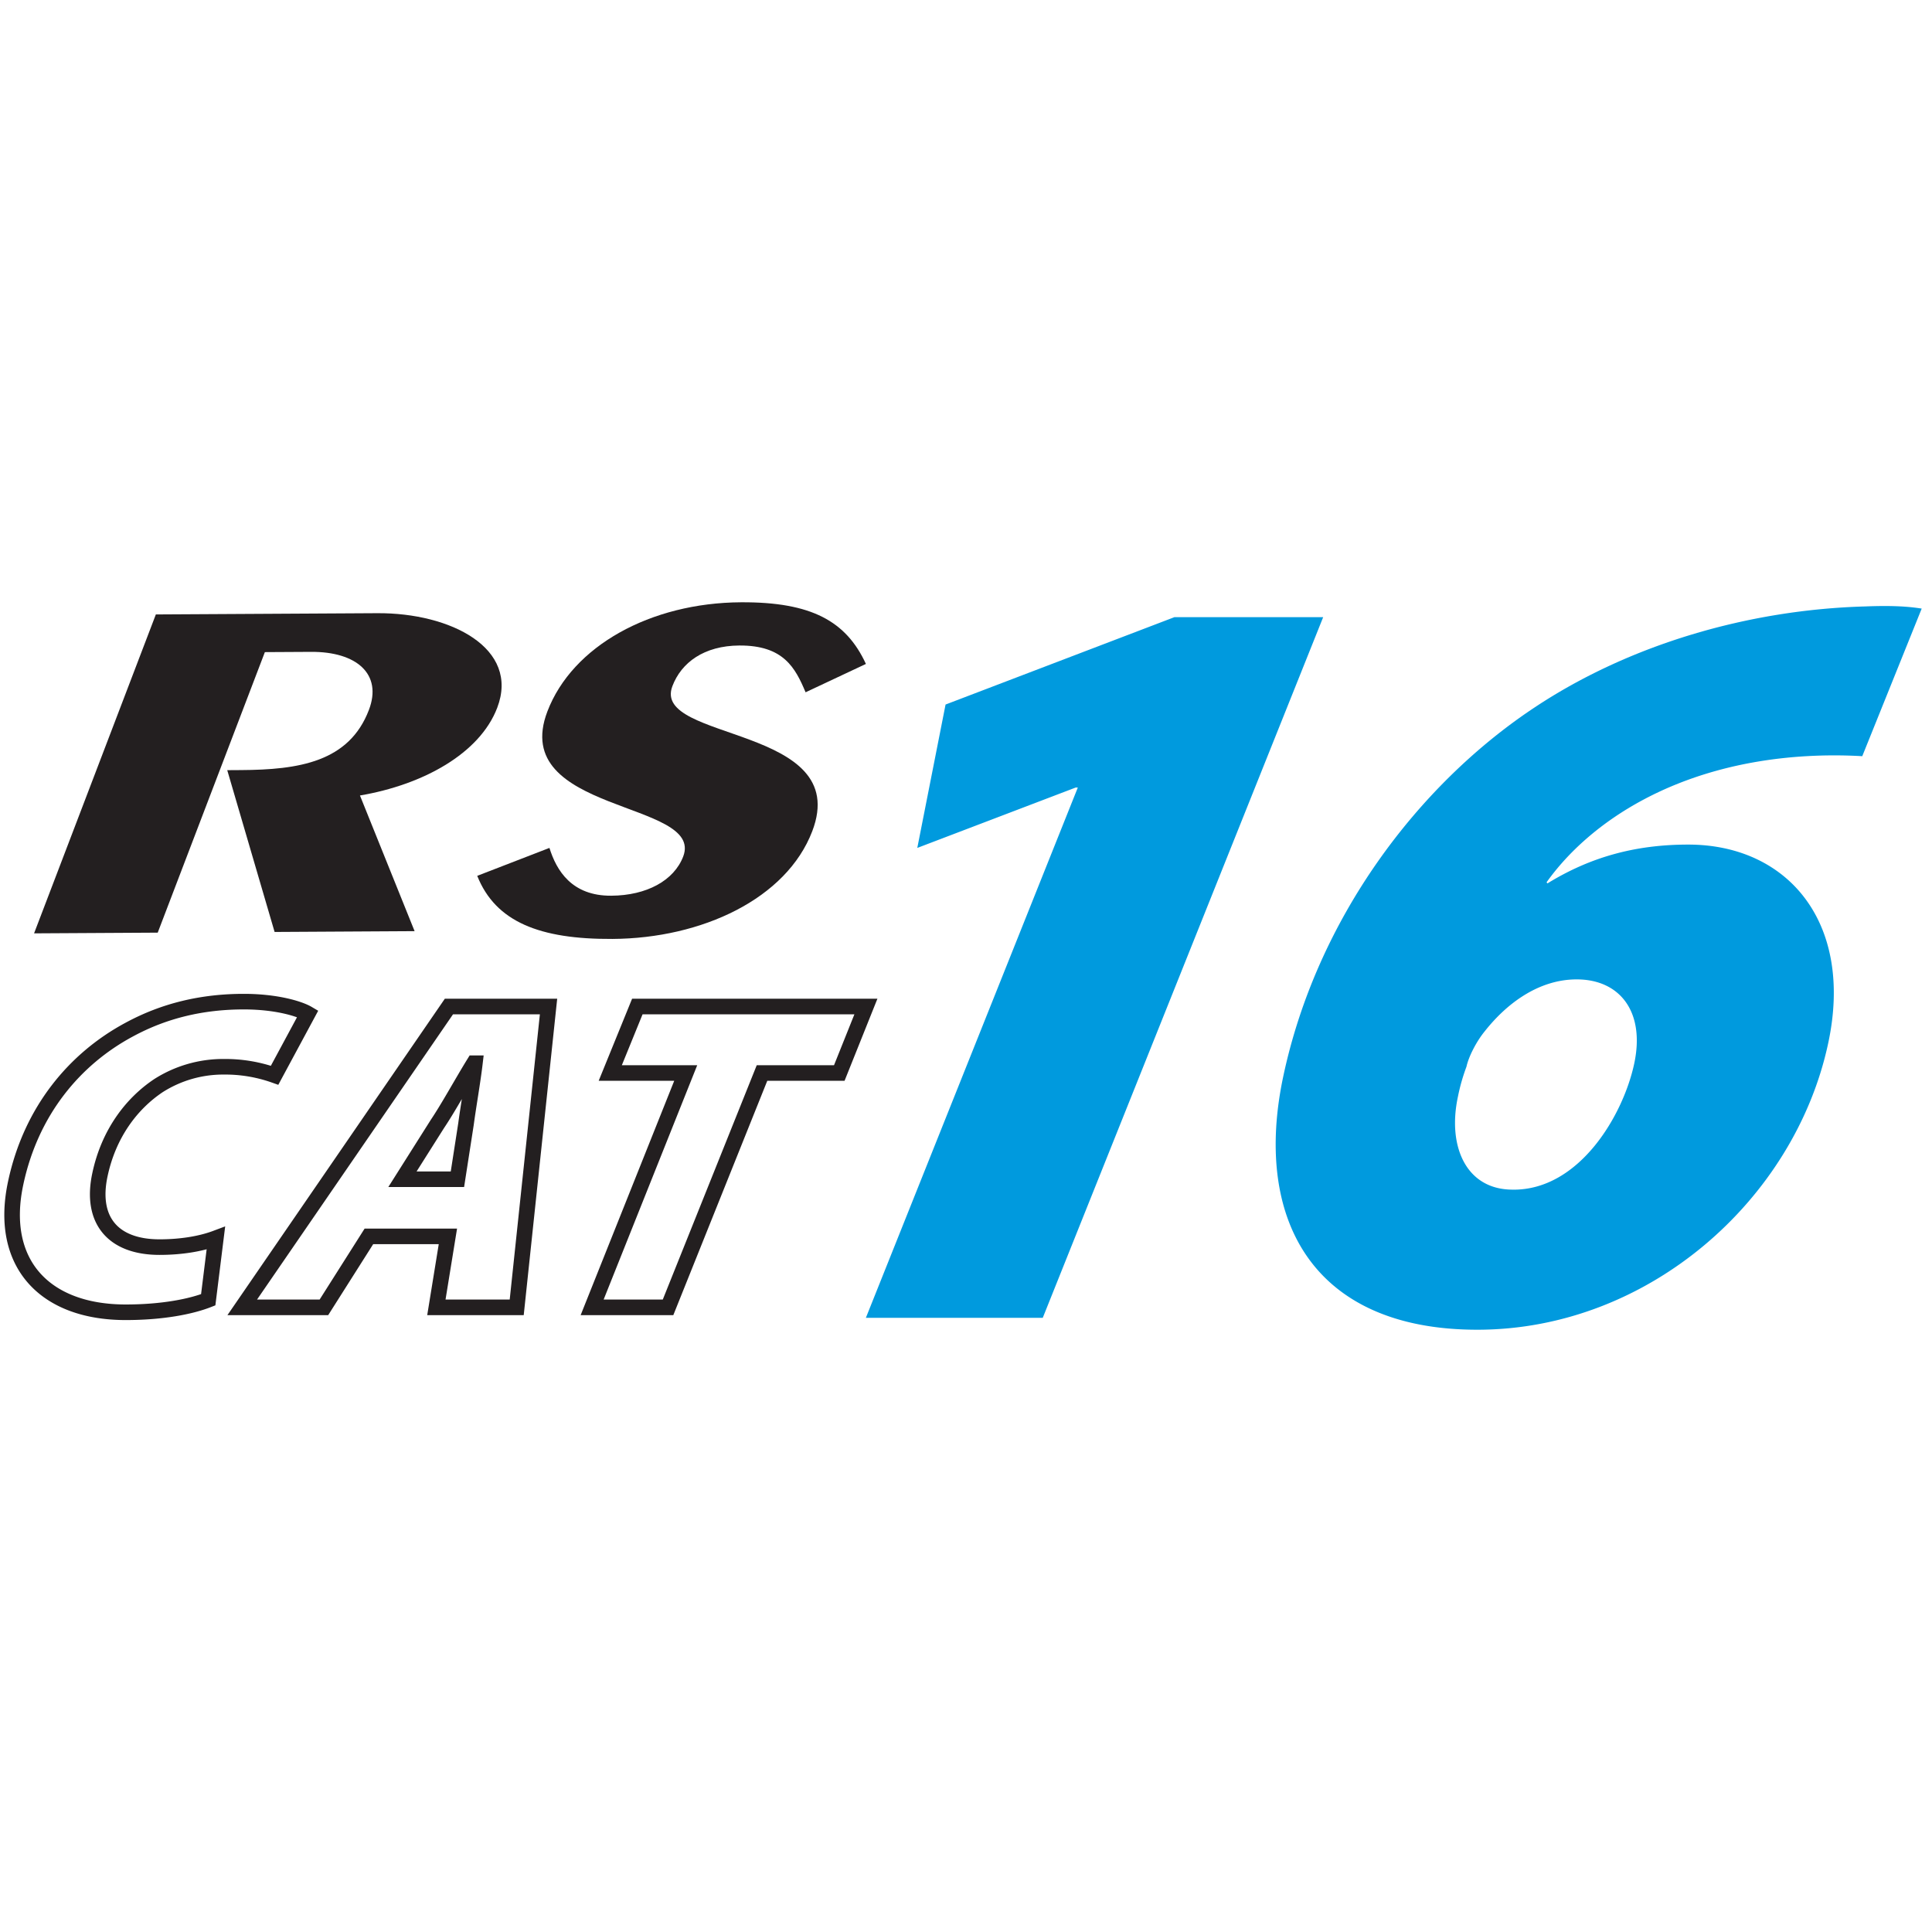 <svg id="Layer_1" data-name="Layer 1" xmlns="http://www.w3.org/2000/svg" viewBox="0 0 1125 1125"><defs><style>.cls-1{fill:#231f20;}.cls-2{fill:none;stroke:#231f20;stroke-miterlimit:8;stroke-width:9.07px;}.cls-3{fill:#009ade;}</style></defs><path class="cls-1" d="M319.94,493.74c4.08,13.14,13,28,36,27.83,20.59-.12,36.51-8.8,41.89-22.83,12.47-32.67-101.84-24.87-79.08-84.49,14.56-38.11,60.09-63.24,112.7-63.54,41.17-.23,61.31,11.08,72.77,35.9l-35.13,16.51c-6-14.28-12.84-27.38-38.56-27.24-20.57.12-33.79,9.91-39,23.67-12.39,32.39,105.08,22.57,81.45,84.46-15,39.26-64.12,62.42-116.35,62.73-42.34.24-68.06-9.93-78.74-36.74Z"/><path class="cls-1" d="M19.84,543.49l70.91-185.7,129-.73c42.73-.24,83,20.41,69.78,55.08-10.18,26.65-43.19,44.84-79.93,51.07l31.82,79-81.52.47-27.58-94.21,7.91-.05c33.63-.18,63-4.65,74.57-35,8-20.91-7.16-34-33.65-33.84l-26.92.15L91.84,543.08Z"/><path class="cls-2" d="M344.8,761.27H389l54.71-136.45h45l15.51-38.73H371.12l-15.77,38.73h43.94Zm-110.45-74.6,20.37-32.23c6.46-9.61,14.54-24.42,21.28-35.33h.53c-1.29,10.91-3.86,25.45-5.17,35.33l-5,32.23Zm26.46,33.27-6.71,41.33h46.78l18.53-175.18h-58L141.05,761.27h47.56l26.2-41.33ZM125.7,721c-9,3.38-20.59,5.19-32.81,5.19-27,0-40.35-15.58-34.71-42.09,5-23.65,18.13-41.32,34.18-52a70.09,70.09,0,0,1,37.92-10.92,85.88,85.88,0,0,1,29.62,4.94l19.32-35.87c-4.85-2.86-18.27-7-37.23-7-24.17,0-46.33,5.19-66.89,16.37-31.4,16.89-57,47-66,89.4-9.89,46.52,16.78,75.11,64.08,75.11,21.58,0,38.14-3.37,48.07-7.27Z"/><path class="cls-3" d="M880.77,692.72c-27,0-38-25.12-31.85-54a111.94,111.94,0,0,1,5-17.58c1.21-5.65,5.58-14.43,10.69-20.68,12.9-16.34,31.52-30.16,53.5-30.16,25.1,0,39.93,18.83,33.5,49s-31.92,73.44-70.22,73.44ZM1119,354.38c-7.87-1.25-17.16-1.87-33-1.25-67.55,1.89-137.11,22-192.69,59-68,45.17-126.58,123-146.07,214.65-17.48,82.25,16.35,147.52,113,147.52,99.84,0,185-76,204.35-167,15-70.3-23.79-115.5-81.51-115.5-31.41,0-57.47,7.53-82,22.6l-.52-.64c25.06-35.15,75.56-69,151.2-73.43a280.16,280.16,0,0,1,32.63,0Zm-614.81,413h103l163.29-408H683.84L550.6,410.25l-16.46,83.49,92.21-35.15h1.26Z"/></svg>